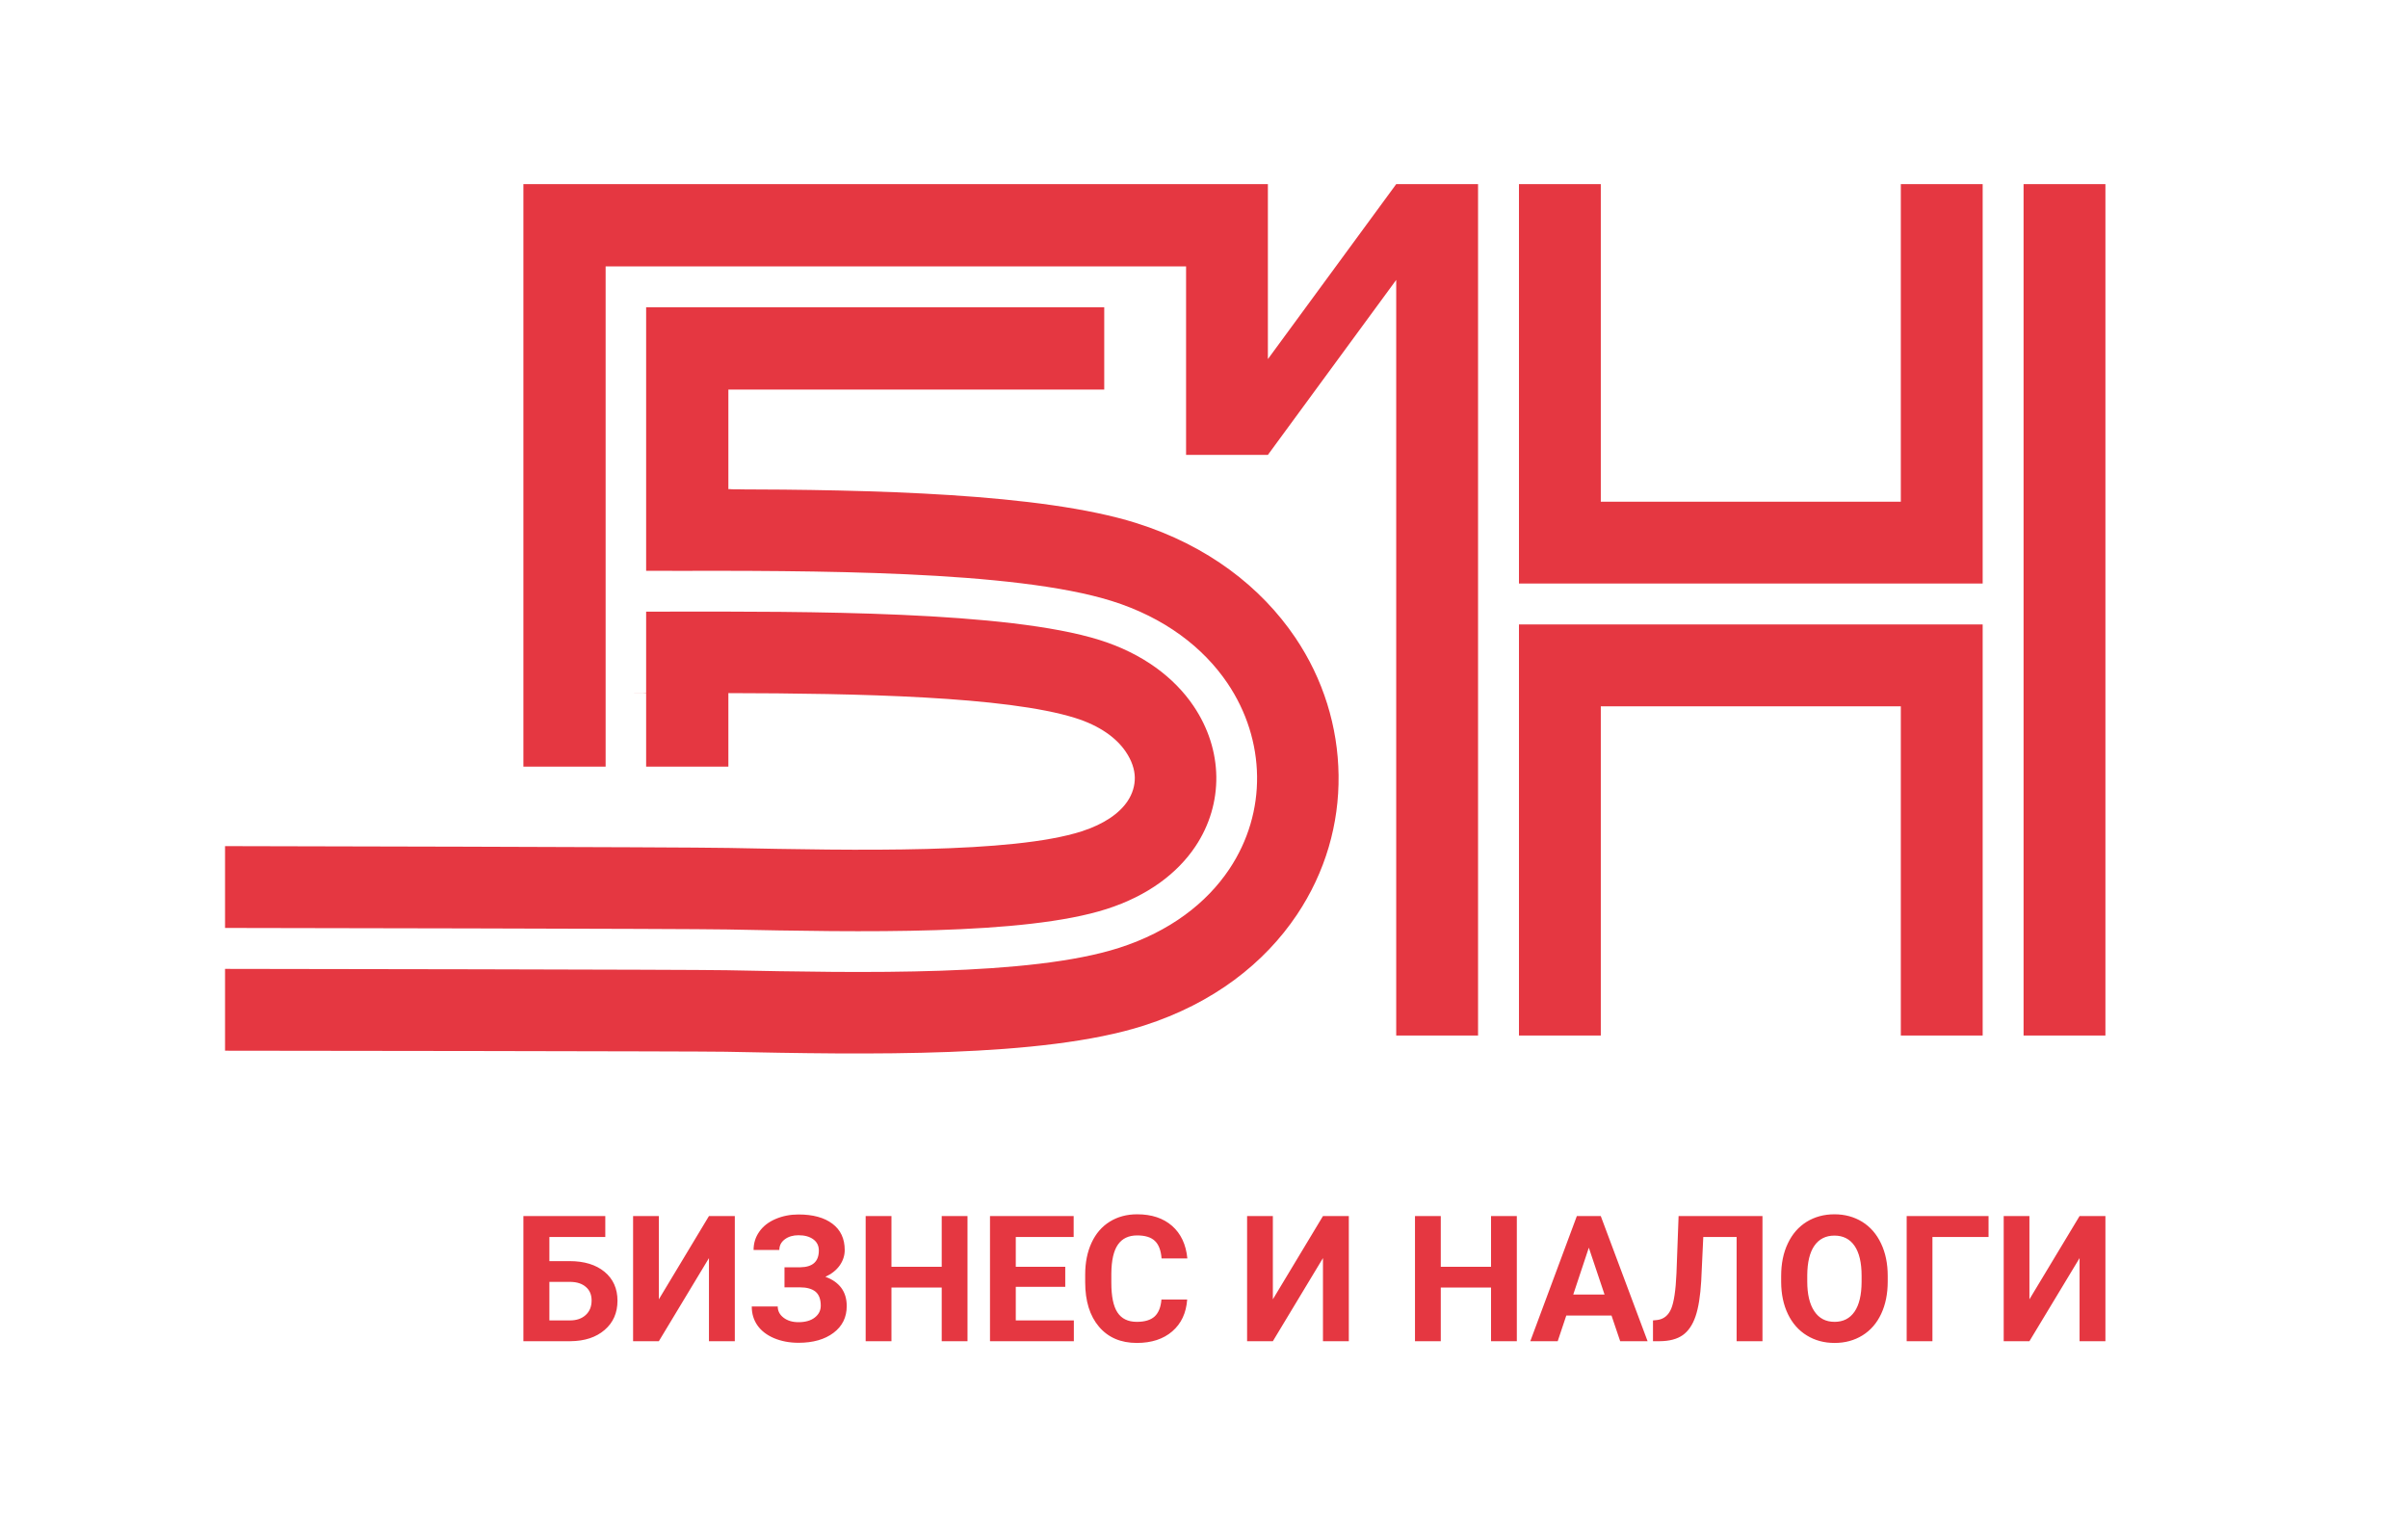 <svg width="79" height="50" viewBox="0 0 79 50" fill="none" xmlns="http://www.w3.org/2000/svg">
<path fill-rule="evenodd" clip-rule="evenodd" d="M19.858 40.577H18.024V41.368H18.685C19.168 41.368 19.551 41.485 19.834 41.719C20.116 41.953 20.258 42.269 20.258 42.666C20.258 43.064 20.117 43.385 19.836 43.626C19.555 43.868 19.182 43.991 18.715 43.995H17.171V39.89H19.858V40.577ZM69.073 6.04V33.968H66.388V6.04H69.073ZM41.596 14.921L45.806 9.182V33.968H48.491V6.04H45.806L41.596 11.779V8.739V6.04H38.912H19.869H17.171V8.739V25.148H19.869V8.739H38.912V14.921H41.596ZM21.198 25.148V22.752V20.067V20.063H21.782C26.547 20.054 33.045 20.043 36.077 20.994C37.496 21.44 38.526 22.226 39.157 23.159C39.642 23.877 39.894 24.679 39.904 25.476C39.914 26.27 39.687 27.065 39.216 27.768C38.63 28.643 37.663 29.383 36.302 29.819C33.604 30.684 28.232 30.576 23.868 30.489C22.589 30.463 8.245 30.439 7.383 30.439V27.755C7.774 27.755 22.372 27.784 23.92 27.815C28.083 27.898 33.207 28.001 35.484 27.271C36.23 27.031 36.727 26.677 36.993 26.279C37.155 26.037 37.233 25.77 37.23 25.507C37.226 25.237 37.127 24.944 36.934 24.659C36.625 24.202 36.076 23.803 35.28 23.553C33.009 22.84 28.127 22.744 23.896 22.736V25.148H21.198ZM21.198 12.78V16.04V18.061V18.724C23.172 18.724 21.458 18.726 21.782 18.726C26.637 18.717 33.258 18.705 36.476 19.715C38.206 20.258 39.476 21.238 40.269 22.409C40.9 23.343 41.227 24.4 41.241 25.46C41.255 26.521 40.953 27.579 40.328 28.513C39.582 29.626 38.38 30.558 36.711 31.093C33.803 32.025 28.307 31.915 23.841 31.826C22.7 31.803 8.485 31.782 7.383 31.782V34.466C8.955 34.466 22.917 34.483 23.789 34.5C28.456 34.593 34.2 34.708 37.529 33.641C39.813 32.909 41.486 31.593 42.551 30.002C43.485 28.607 43.936 27.021 43.915 25.428C43.894 23.843 43.416 22.276 42.492 20.91C41.377 19.262 39.626 17.895 37.273 17.156C34.167 16.181 28.602 16.06 23.896 16.051V16.046C24.354 16.044 24.508 16.043 23.896 16.041V12.78H36.227V10.081H23.896H21.198V12.78ZM21.198 22.738C20.597 22.74 20.749 22.742 21.198 22.743V22.738ZM52.518 6.04V16.457H62.361V6.04H65.046V16.457V19.142H49.833V16.457V6.04H52.518ZM65.046 20.484V23.169V33.968H62.361V23.169H52.518V33.968H49.833V23.169V20.484H65.046ZM18.024 42.049V43.313H18.699C18.915 43.313 19.087 43.254 19.216 43.135C19.345 43.017 19.409 42.858 19.409 42.659C19.409 42.472 19.348 42.325 19.224 42.218C19.101 42.109 18.933 42.053 18.718 42.049H18.024ZM23.259 39.89H24.107V43.995H23.259V41.269L21.615 43.995H20.77V39.89H21.615V42.621L23.259 39.89ZM26.864 41.02C26.864 40.864 26.804 40.742 26.682 40.653C26.559 40.563 26.398 40.519 26.197 40.519C26.017 40.519 25.867 40.563 25.747 40.653C25.628 40.742 25.568 40.858 25.568 41.001H24.723C24.723 40.779 24.785 40.58 24.91 40.403C25.034 40.224 25.212 40.086 25.442 39.987C25.673 39.888 25.924 39.838 26.197 39.838C26.67 39.838 27.042 39.939 27.31 40.142C27.578 40.344 27.713 40.632 27.713 41.003C27.713 41.185 27.658 41.353 27.549 41.509C27.439 41.665 27.282 41.789 27.079 41.883C27.304 41.962 27.477 42.083 27.598 42.243C27.718 42.404 27.779 42.603 27.779 42.843C27.779 43.21 27.634 43.504 27.346 43.72C27.057 43.938 26.674 44.047 26.197 44.047C25.898 44.047 25.629 43.995 25.39 43.894C25.152 43.791 24.971 43.651 24.848 43.474C24.724 43.296 24.663 43.09 24.663 42.855H25.515C25.515 43.002 25.578 43.125 25.706 43.223C25.834 43.322 25.997 43.371 26.197 43.371C26.422 43.371 26.6 43.32 26.731 43.218C26.862 43.116 26.927 42.987 26.927 42.83C26.927 42.616 26.868 42.462 26.752 42.368C26.636 42.275 26.465 42.228 26.242 42.228H25.737V41.57H26.258C26.662 41.564 26.864 41.381 26.864 41.02ZM31.741 43.995H30.895V42.234H29.246V43.995H28.4V39.89H29.246V41.553H30.895V39.89H31.741V43.995ZM34.948 42.211H33.325V43.313H35.23V43.995H32.479V39.89H35.224V40.577H33.325V41.553H34.948V42.211ZM38.948 42.629C38.916 43.071 38.754 43.418 38.459 43.672C38.166 43.925 37.778 44.052 37.297 44.052C36.771 44.052 36.357 43.875 36.055 43.52C35.754 43.166 35.602 42.679 35.602 42.061V41.809C35.602 41.415 35.672 41.067 35.811 40.766C35.95 40.465 36.149 40.234 36.407 40.074C36.666 39.913 36.966 39.832 37.308 39.832C37.782 39.832 38.163 39.959 38.453 40.212C38.742 40.466 38.91 40.822 38.954 41.281H38.108C38.088 41.016 38.014 40.823 37.887 40.704C37.761 40.584 37.567 40.525 37.308 40.525C37.026 40.525 36.815 40.626 36.675 40.828C36.535 41.03 36.464 41.344 36.46 41.769V42.079C36.46 42.523 36.526 42.847 36.661 43.052C36.796 43.257 37.007 43.36 37.297 43.36C37.558 43.36 37.753 43.3 37.882 43.182C38.01 43.062 38.084 42.878 38.103 42.629H38.948ZM43.403 39.89H44.251V43.995H43.403V41.269L41.759 43.995H40.914V39.89H41.759V42.621L43.403 39.89ZM49.763 43.995H48.917V42.234H47.268V43.995H46.422V39.89H47.268V41.553H48.917V39.89H49.763V43.995ZM52.869 43.152H51.386L51.104 43.995H50.205L51.732 39.89H52.517L54.053 43.995H53.154L52.869 43.152ZM51.614 42.465H52.641L52.125 40.927L51.614 42.465ZM57.822 39.89V43.995H56.974V40.577H55.88L55.812 42.025C55.783 42.514 55.722 42.898 55.626 43.179C55.53 43.46 55.39 43.666 55.206 43.796C55.021 43.926 54.77 43.993 54.45 43.995H54.23V43.313L54.372 43.299C54.583 43.271 54.735 43.149 54.827 42.931C54.917 42.715 54.976 42.328 55 41.772L55.07 39.89H57.822ZM61.931 42.036C61.931 42.44 61.859 42.794 61.716 43.099C61.573 43.404 61.369 43.639 61.103 43.804C60.837 43.969 60.532 44.052 60.188 44.052C59.848 44.052 59.545 43.971 59.278 43.807C59.011 43.644 58.804 43.41 58.657 43.106C58.511 42.802 58.437 42.453 58.435 42.058V41.855C58.435 41.45 58.507 41.094 58.654 40.787C58.799 40.48 59.005 40.244 59.27 40.079C59.537 39.915 59.841 39.832 60.183 39.832C60.525 39.832 60.828 39.915 61.095 40.079C61.36 40.244 61.566 40.48 61.711 40.787C61.858 41.094 61.931 41.45 61.931 41.852V42.036ZM61.074 41.849C61.074 41.418 60.996 41.091 60.843 40.867C60.688 40.642 60.468 40.531 60.183 40.531C59.899 40.531 59.68 40.641 59.525 40.863C59.371 41.084 59.294 41.408 59.291 41.835V42.036C59.291 42.455 59.368 42.781 59.523 43.012C59.677 43.244 59.899 43.36 60.188 43.36C60.472 43.36 60.69 43.248 60.843 43.025C60.995 42.802 61.072 42.477 61.074 42.05V41.849ZM65.239 40.577H63.398V43.995H62.553V39.89H65.239V40.577ZM68.225 39.89H69.073V43.995H68.225V41.269L66.58 43.995H65.736V39.89H66.58V42.621L68.225 39.89Z" fill="#E53741"/>
</svg>
